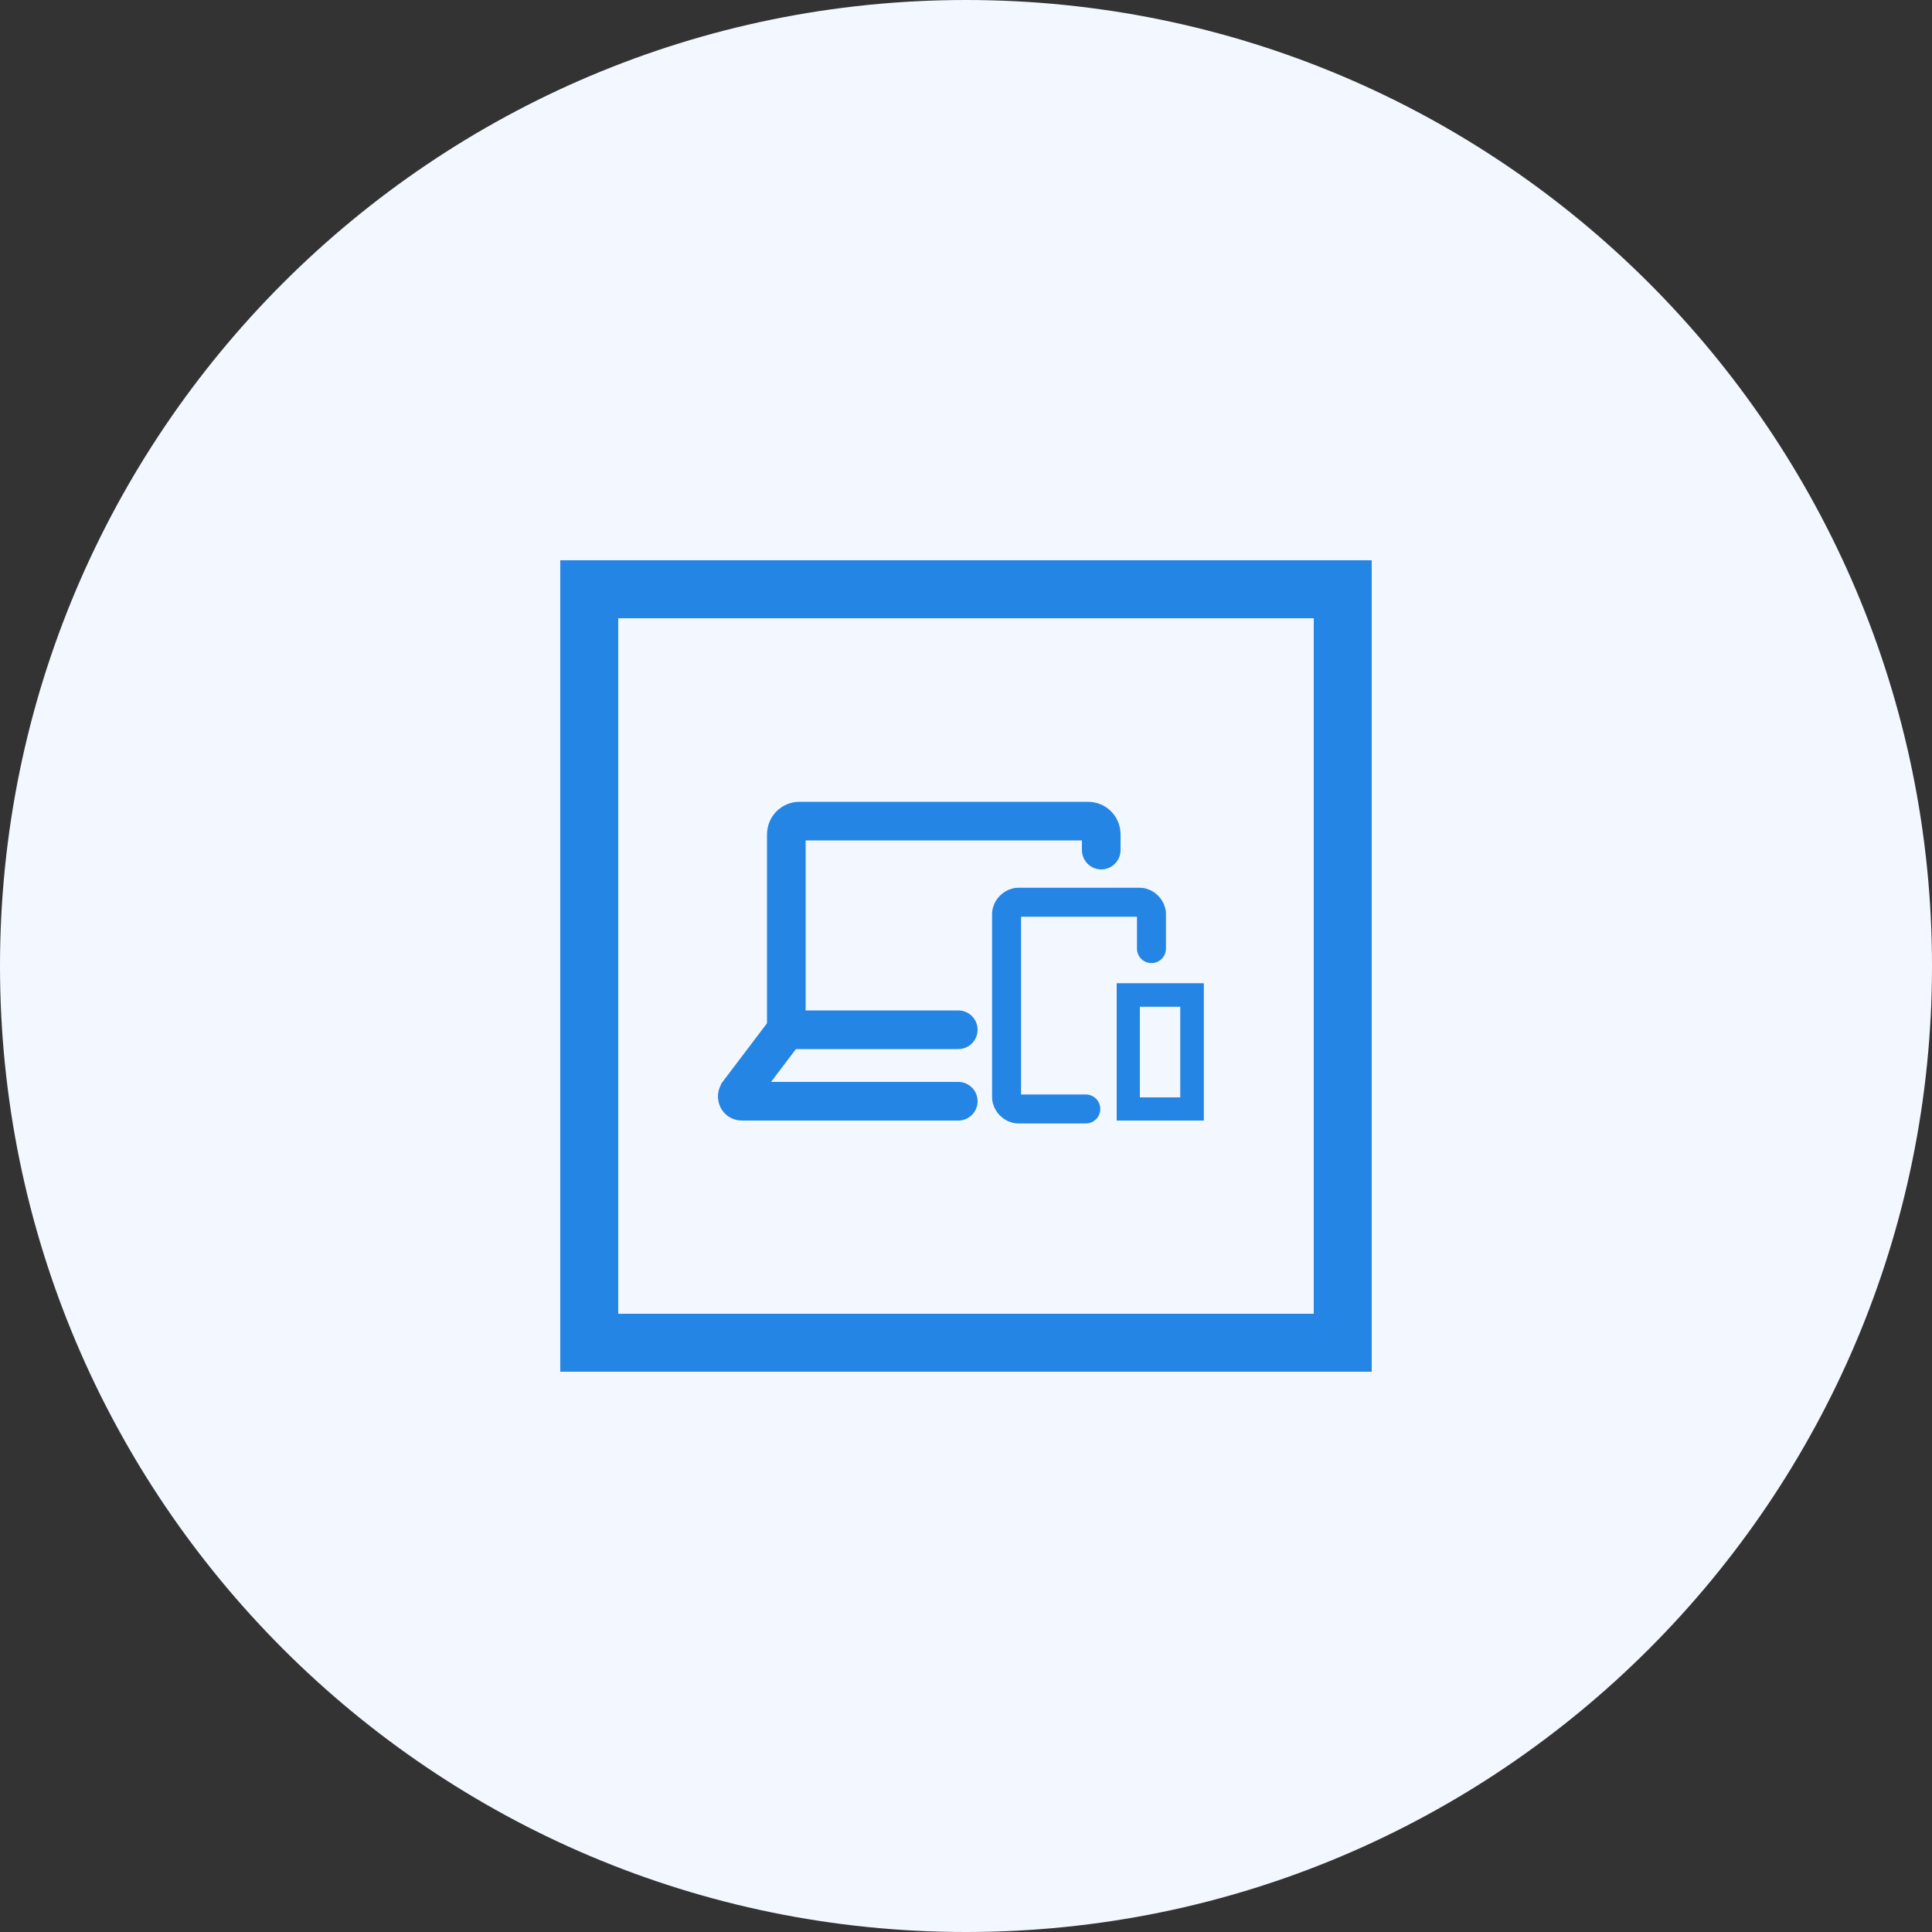 <?xml version="1.0" encoding="UTF-8"?>
<svg id="Calque_2" xmlns="http://www.w3.org/2000/svg" viewBox="0 0 100 100">
  <rect x="0" y="0" width="100" height="100" fill="#333333" stroke="none"/>
  <defs>
    <style>
      .cls-1 {
        stroke-width: 1.2px;
      }

      .cls-1, .cls-2, .cls-3, .cls-4 {
        fill: none;
        stroke: #2485e5;
      }

      .cls-1, .cls-2, .cls-4 {
        stroke-linecap: round;
      }

      .cls-2 {
        stroke-width: 2px;
      }

      .cls-3 {
        stroke-width: 3px;
      }

      .cls-5 {
        fill: #f3f7ff;
      }

      .cls-4 {
        stroke-width: 1.5px;
      }
    </style>
  </defs>
  <g id="Calque_1-2" data-name="Calque_1">
    <g>
      <path class="cls-5" d="M50,0h0c27.6,0,50,22.4,50,50h0c0,27.6-22.4,50-50,50h0C22.4,100,0,77.6,0,50h0C0,22.4,22.4,0,50,0Z"/>
      <rect class="cls-3" x="30.5" y="30.5" width="39" height="39"/>
      <g>
        <g>
          <path class="cls-2" d="M49.6,57h-11.2c-.2,0-.3-.2-.2-.4l2.5-3.3h8.9"/>
          <path class="cls-2" d="M57,44v-.8c0-.4-.3-.7-.7-.7h-14.9c-.4,0-.7.3-.7.7v10.1"/>
        </g>
        <g>
          <path class="cls-4" d="M56.2,57.4h-3.5c-.3,0-.6-.3-.6-.6v-9.5c0-.3.3-.6.6-.6h6.3c.3,0,.6.3.6.6v1.8"/>
          <rect class="cls-1" x="58.4" y="51.5" width="3.3" height="5.9"/>
          <rect class="cls-1" x="58.4" y="51.5" width="3.3" height="5.9"/>
        </g>
      </g>
    </g>
  </g>
</svg>
